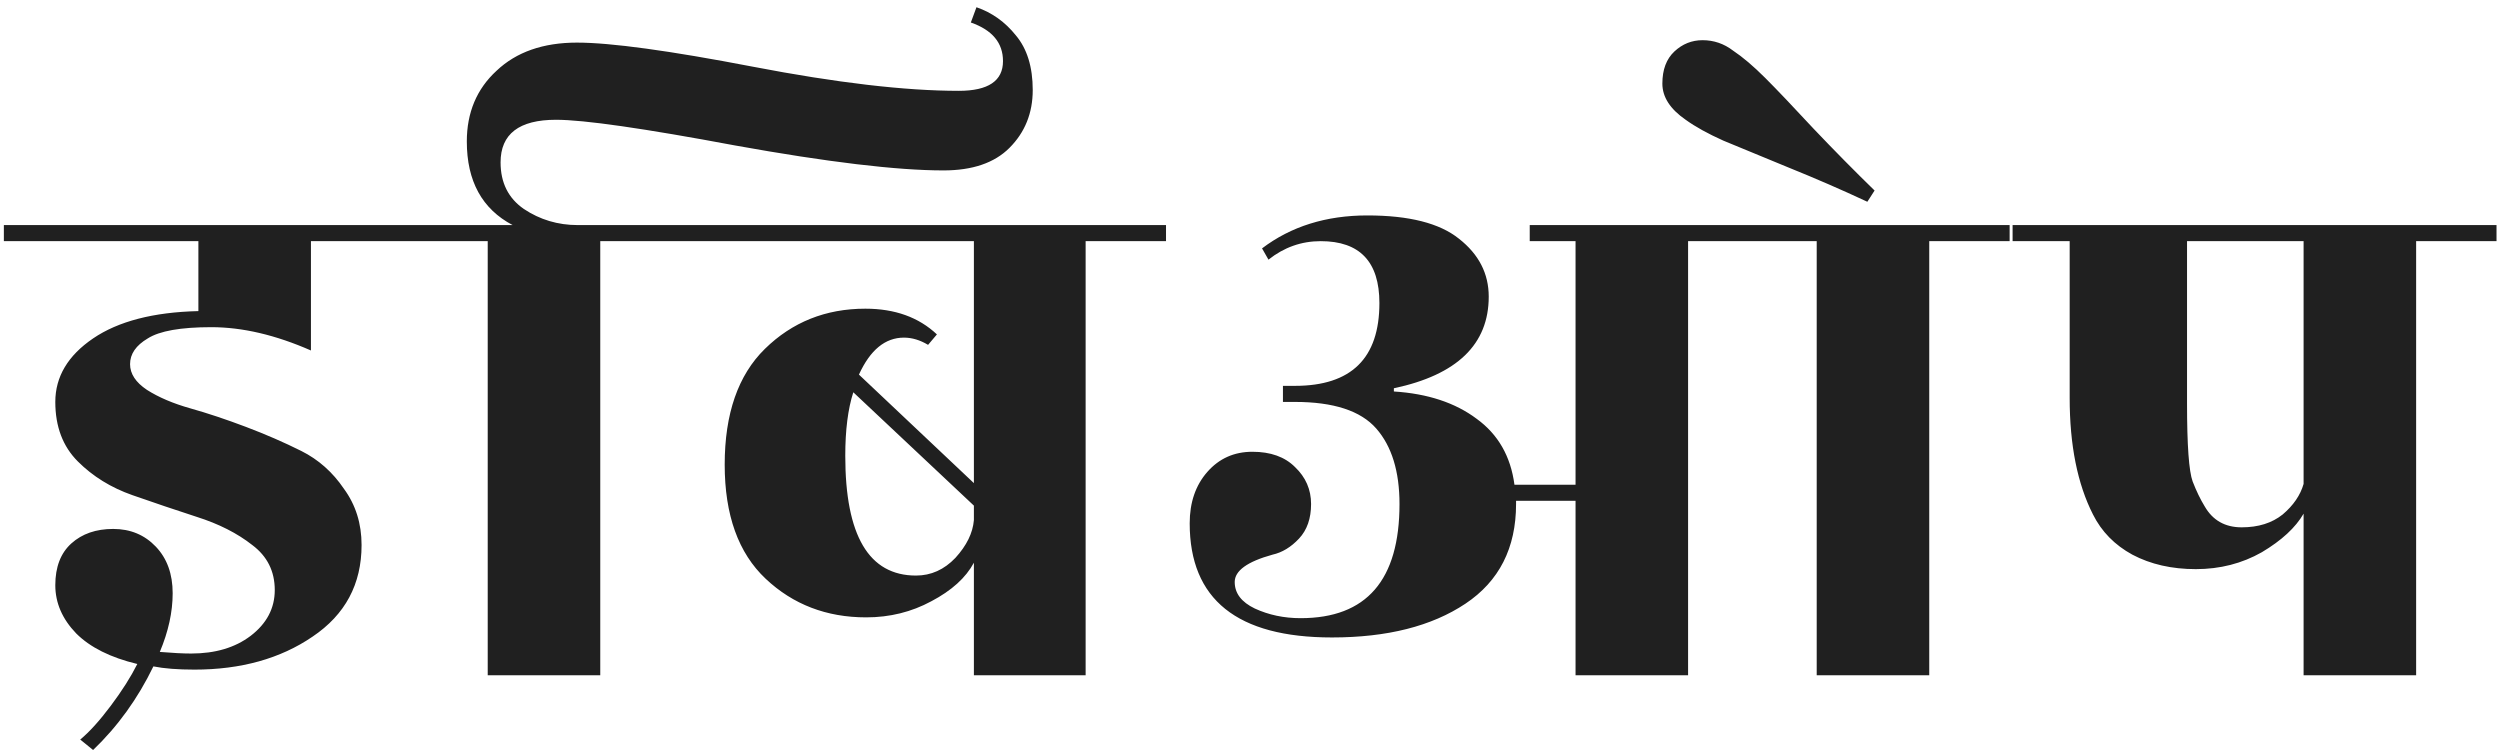 <?xml version="1.0" encoding="UTF-8"?>
<svg xmlns="http://www.w3.org/2000/svg" width="311" height="94" viewBox="0 0 311 94" fill="none">
  <path d="M38.681 30V43.6C34.281 41.667 30.147 40.7 26.28 40.7C22.48 40.7 19.847 41.167 18.381 42.1C16.914 42.967 16.18 44.033 16.18 45.3C16.18 46.5 16.881 47.567 18.28 48.5C19.747 49.433 21.547 50.2 23.68 50.8C25.814 51.4 28.114 52.167 30.581 53.1C33.047 54.033 35.347 55.033 37.48 56.1C39.614 57.167 41.38 58.733 42.781 60.8C44.247 62.8 44.98 65.133 44.98 67.8C44.98 72.667 42.947 76.467 38.88 79.2C34.88 81.933 29.98 83.3 24.18 83.3C22.114 83.3 20.414 83.167 19.081 82.9C17.147 86.9 14.647 90.367 11.581 93.3L9.98 92C11.114 91.067 12.38 89.667 13.78 87.8C15.181 85.933 16.28 84.2 17.081 82.6C13.747 81.8 11.214 80.533 9.48 78.8C7.747 77 6.88 75 6.88 72.8C6.88 70.533 7.547 68.8 8.88 67.6C10.214 66.4 11.947 65.8 14.081 65.8C16.214 65.8 17.98 66.533 19.381 68C20.78 69.467 21.48 71.4 21.48 73.8C21.48 76.133 20.947 78.567 19.881 81.1C21.48 81.233 22.78 81.3 23.78 81.3C26.78 81.3 29.247 80.567 31.18 79.1C33.181 77.567 34.181 75.667 34.181 73.4C34.181 71.067 33.247 69.2 31.381 67.8C29.514 66.333 27.214 65.167 24.48 64.3C21.814 63.433 19.147 62.533 16.48 61.6C13.814 60.667 11.547 59.267 9.68 57.4C7.814 55.533 6.88 53.067 6.88 50C6.88 46.867 8.447 44.233 11.581 42.1C14.714 39.967 19.081 38.833 24.68 38.7V30H0.48V28H50.681V30H38.681ZM121.472 0.9C123.405 1.567 125.039 2.733 126.372 4.4C127.772 6.067 128.472 8.333 128.472 11.2C128.472 14.067 127.505 16.467 125.572 18.4C123.705 20.267 120.972 21.2 117.372 21.2C111.572 21.2 102.939 20.167 91.472 18.1C80.072 15.967 72.638 14.9 69.172 14.9C64.572 14.9 62.272 16.667 62.272 20.2C62.272 22.733 63.239 24.667 65.172 26C67.172 27.333 69.405 28 71.872 28H84.672V30H74.672V84H60.672V30H50.672V28H63.772C59.972 26 58.072 22.533 58.072 17.6C58.072 14 59.305 11.067 61.772 8.8C64.239 6.467 67.572 5.3 71.772 5.3C75.972 5.3 83.272 6.3 93.672 8.3C104.072 10.3 112.605 11.3 119.272 11.3C122.939 11.3 124.772 10.067 124.772 7.6C124.772 5.333 123.439 3.733 120.772 2.8L121.472 0.9ZM145.052 28V30H135.052V84H121.152V70C120.152 71.867 118.386 73.467 115.852 74.8C113.386 76.133 110.686 76.8 107.752 76.8C102.819 76.8 98.652 75.2 95.252 72C91.852 68.8 90.152 64.067 90.152 57.8C90.152 51.467 91.819 46.667 95.152 43.4C98.552 40.067 102.719 38.4 107.652 38.4C111.319 38.4 114.286 39.467 116.552 41.6L115.452 42.9C114.452 42.3 113.452 42 112.452 42C110.119 42 108.252 43.533 106.852 46.6L121.152 60.1V30H84.652V28H145.052ZM105.152 56.7C105.152 66.633 108.086 71.6 113.952 71.6C115.819 71.6 117.452 70.867 118.852 69.4C120.252 67.867 121.019 66.3 121.152 64.7V62.9L106.152 48.8C105.486 50.867 105.152 53.5 105.152 56.7ZM249.998 28V30H239.998V84H225.998V30H209.998V84H195.998V62.3H188.598V62.7C188.598 68.167 186.498 72.3 182.298 75.1C178.098 77.9 172.564 79.3 165.698 79.3C153.898 79.3 147.998 74.567 147.998 65.1C147.998 62.5 148.731 60.367 150.198 58.7C151.664 57.033 153.531 56.2 155.798 56.2C158.064 56.2 159.831 56.833 161.098 58.1C162.431 59.367 163.098 60.9 163.098 62.7C163.098 64.5 162.598 65.933 161.598 67C160.598 68.067 159.498 68.733 158.298 69C155.164 69.867 153.598 71 153.598 72.4C153.598 73.8 154.431 74.9 156.098 75.7C157.831 76.5 159.731 76.9 161.798 76.9C169.998 76.9 174.098 72.167 174.098 62.7C174.098 58.633 173.131 55.5 171.198 53.3C169.264 51.1 165.898 50 161.098 50H159.598V48H161.098C168.098 48 171.598 44.567 171.598 37.7C171.598 32.567 169.164 30 164.298 30C161.898 30 159.731 30.767 157.798 32.3L156.998 30.9C160.598 28.167 164.964 26.8 170.098 26.8C175.298 26.8 179.098 27.767 181.498 29.7C183.964 31.633 185.198 34.033 185.198 36.9C185.198 42.833 181.264 46.633 173.398 48.3V48.7C177.598 48.967 181.031 50.1 183.698 52.1C186.364 54.033 187.931 56.767 188.398 60.3H195.998V30H190.298V28H249.998ZM209.698 14.9C207.764 13.567 206.798 12.067 206.798 10.4C206.798 8.667 207.298 7.333 208.298 6.4C209.298 5.467 210.464 5 211.798 5C213.198 5 214.464 5.433 215.598 6.3C216.798 7.1 218.131 8.233 219.598 9.7C221.064 11.167 223.064 13.267 225.598 16C228.198 18.733 230.731 21.3 233.198 23.7L232.298 25.1C229.164 23.633 225.864 22.2 222.398 20.8C218.998 19.4 216.331 18.3 214.398 17.5C212.464 16.633 210.898 15.767 209.698 14.9ZM310.567 28V30H300.567V84H286.567V63.9C285.567 65.633 283.834 67.233 281.367 68.7C278.901 70.1 276.167 70.8 273.167 70.8C270.167 70.8 267.534 70.2 265.267 69C263.067 67.8 261.434 66.133 260.367 64C258.434 60.2 257.467 55.367 257.467 49.5V30H250.367V28H310.567ZM286.567 30H272.067V50.2C272.067 55.4 272.301 58.633 272.767 59.9C273.234 61.1 273.734 62.133 274.267 63C275.267 64.733 276.801 65.6 278.867 65.6C280.934 65.6 282.634 65.067 283.967 64C285.301 62.867 286.167 61.6 286.567 60.2V30Z" fill="#202020"></path>
</svg>
